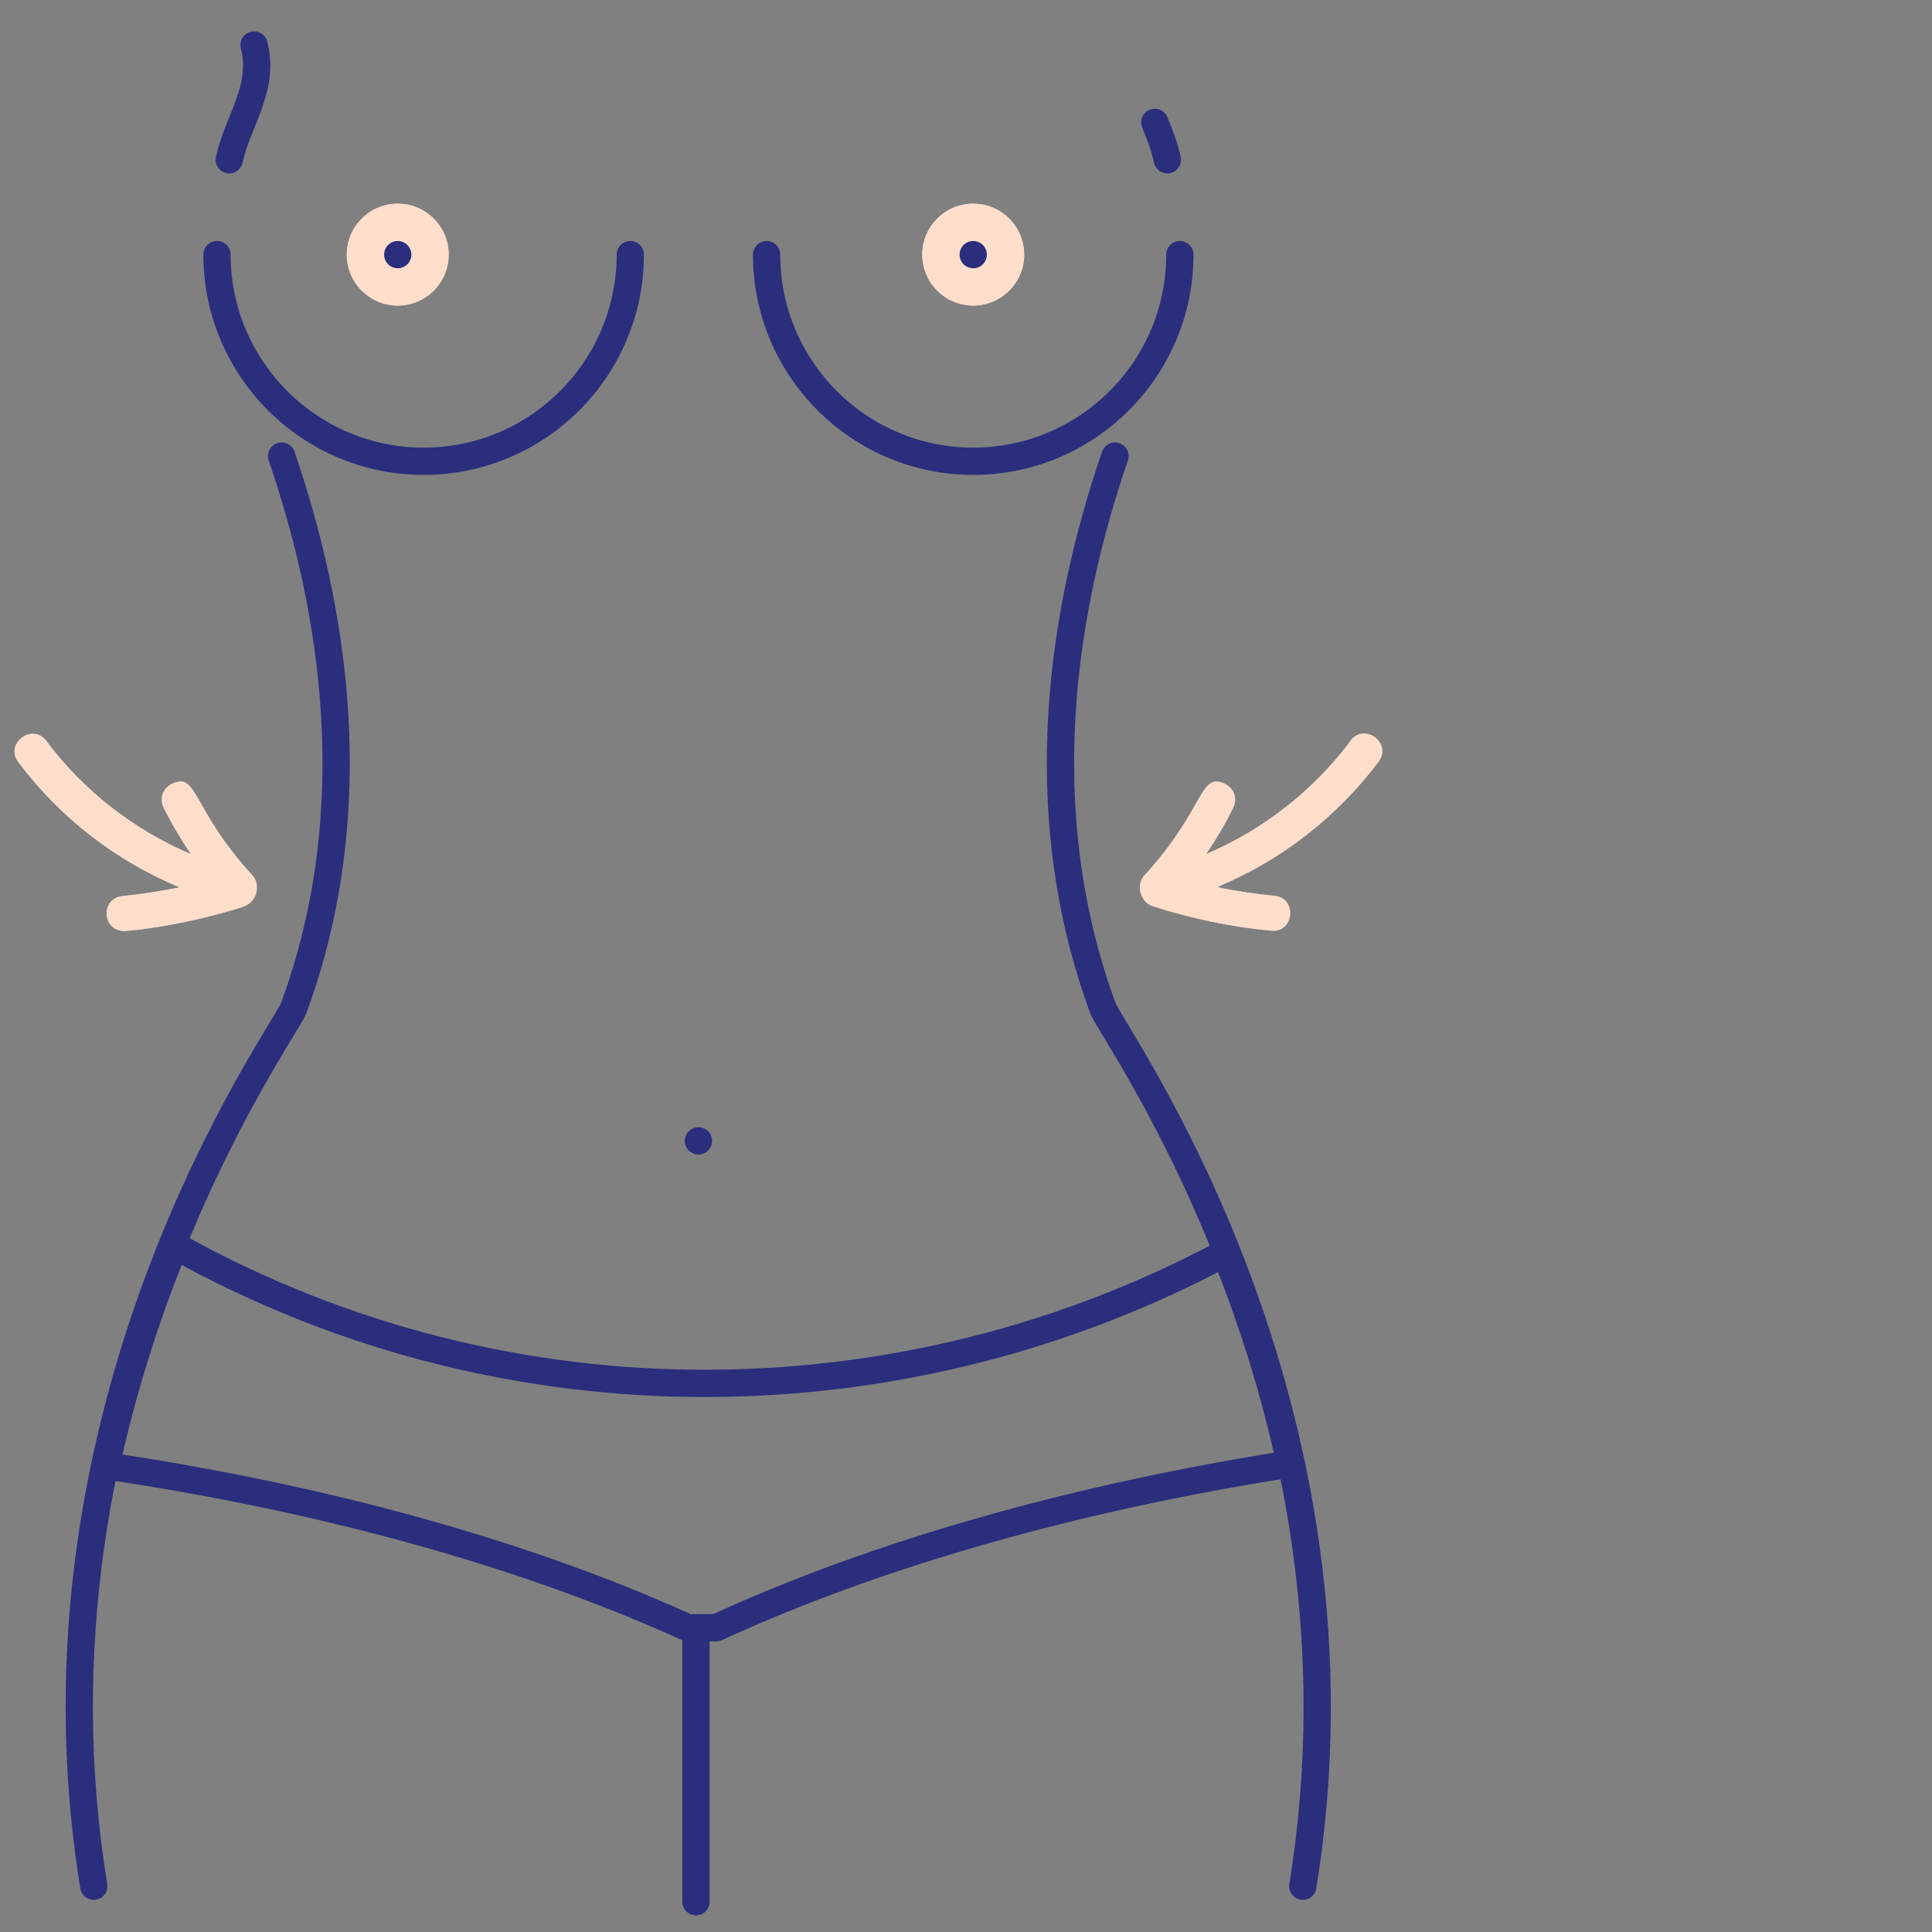 <svg xmlns="http://www.w3.org/2000/svg" id="Layer_1" data-name="Layer 1" viewBox="0 0 70.87 70.87"><rect x="0" y="0" width="70.87" height="70.87" fill="#808080" stroke="none"/><defs><style>      .cls-1 {        fill: none;        stroke: #2a2e7d;        stroke-linecap: round;        stroke-linejoin: round;      }      .cls-2 {        fill: #fff;      }      .cls-3 {        fill: #ffbe98;        opacity: .5;      }    </style></defs><path class="cls-2" d="M49.54,27.18c-1.37,1.83-3.21,3.26-5.3,4.15,.38-.55,.71-1.12,1-1.71,.16-.32,.03-.7-.29-.86-.96-.48-.72,.9-2.97,3.35-.32,.35-.15,.98,.3,1.13,1.4,.45,2.86,.76,4.35,.9,.85,.08,.96-1.2,.12-1.28-.71-.07-1.41-.17-2.1-.32,2.34-.98,4.39-2.56,5.92-4.6,.51-.68-.52-1.45-1.03-.77Z"></path><path class="cls-2" d="M8.96,33.24c.45-.15,.62-.78,.3-1.13-2.25-2.45-2-3.83-2.97-3.35-.32,.16-.45,.54-.29,.86,.29,.59,.63,1.16,1,1.71-2.09-.89-3.93-2.32-5.3-4.15-.51-.68-1.54,.09-1.03,.77,1.52,2.04,3.58,3.63,5.92,4.6-.69,.14-1.39,.25-2.1,.32-.81,.08-.75,1.28,.06,1.28,.32,0,2.35-.23,4.41-.9Z"></path><path class="cls-1" d="M25.62,41.85s0,0,0,0,0,0,0,0Z"></path><path class="cls-3" d="M49.54,27.18c-1.37,1.83-3.21,3.26-5.3,4.15,.38-.55,.71-1.12,1-1.71,.16-.32,.03-.7-.29-.86-.96-.48-.72,.9-2.97,3.35-.32,.35-.15,.98,.3,1.13,1.4,.45,2.86,.76,4.35,.9,.85,.08,.96-1.2,.12-1.28-.71-.07-1.41-.17-2.1-.32,2.34-.98,4.39-2.56,5.92-4.6,.51-.68-.52-1.45-1.03-.77Z"></path><path class="cls-3" d="M8.96,33.24c.45-.15,.62-.78,.3-1.13-2.25-2.45-2-3.83-2.97-3.35-.32,.16-.45,.54-.29,.86,.29,.59,.63,1.16,1,1.71-2.09-.89-3.93-2.32-5.3-4.15-.51-.68-1.54,.09-1.03,.77,1.52,2.04,3.58,3.63,5.92,4.6-.69,.14-1.39,.25-2.1,.32-.81,.08-.75,1.28,.06,1.28,.32,0,2.35-.23,4.41-.9Z"></path><g><path class="cls-1" d="M23.12,9.34c0,4.18-3.4,7.58-7.58,7.58s-7.58-3.4-7.58-7.58"></path><path class="cls-1" d="M3.44,69.19c-2.9-17.77,6.98-31.28,7.33-32.2,2.7-7.33,1.46-14.72-.44-20.26"></path><path class="cls-1" d="M8.41,5.86c.3-1.41,1.32-2.62,.91-4.21"></path></g><path class="cls-1" d="M42.36,4.49c.18,.44,.36,.89,.46,1.37"></path><path class="cls-1" d="M40.9,16.73c-1.9,5.53-3.14,12.93-.44,20.26,.34,.93,10.22,14.43,7.33,32.2"></path><path class="cls-1" d="M43.28,9.34c0,4.18-3.4,7.58-7.58,7.58s-7.58-3.4-7.58-7.58"></path><path class="cls-1" d="M25.53,59.72v10.04"></path><path class="cls-1" d="M3.89,53.77c8.04,1.19,15.4,3.24,21.34,5.94h1.04c5.87-2.7,13.14-4.77,21.06-6.01-.56-2.59-1.36-5.18-2.39-7.74-11.57,6.21-26.16,6.64-38.53-.27-1.09,2.66-1.93,5.37-2.52,8.07Z"></path><circle class="cls-2" cx="14.59" cy="9.34" r="1.87"></circle><circle class="cls-3" cx="14.59" cy="9.34" r="1.87"></circle><path class="cls-1" d="M14.59,9.34s0,0,0,0,0,0,0,0Z"></path><circle class="cls-2" cx="35.7" cy="9.34" r="1.87"></circle><circle class="cls-3" cx="35.7" cy="9.34" r="1.87"></circle><path class="cls-1" d="M35.7,9.34s0,0,0,0,0,0,0,0Z"></path></svg>